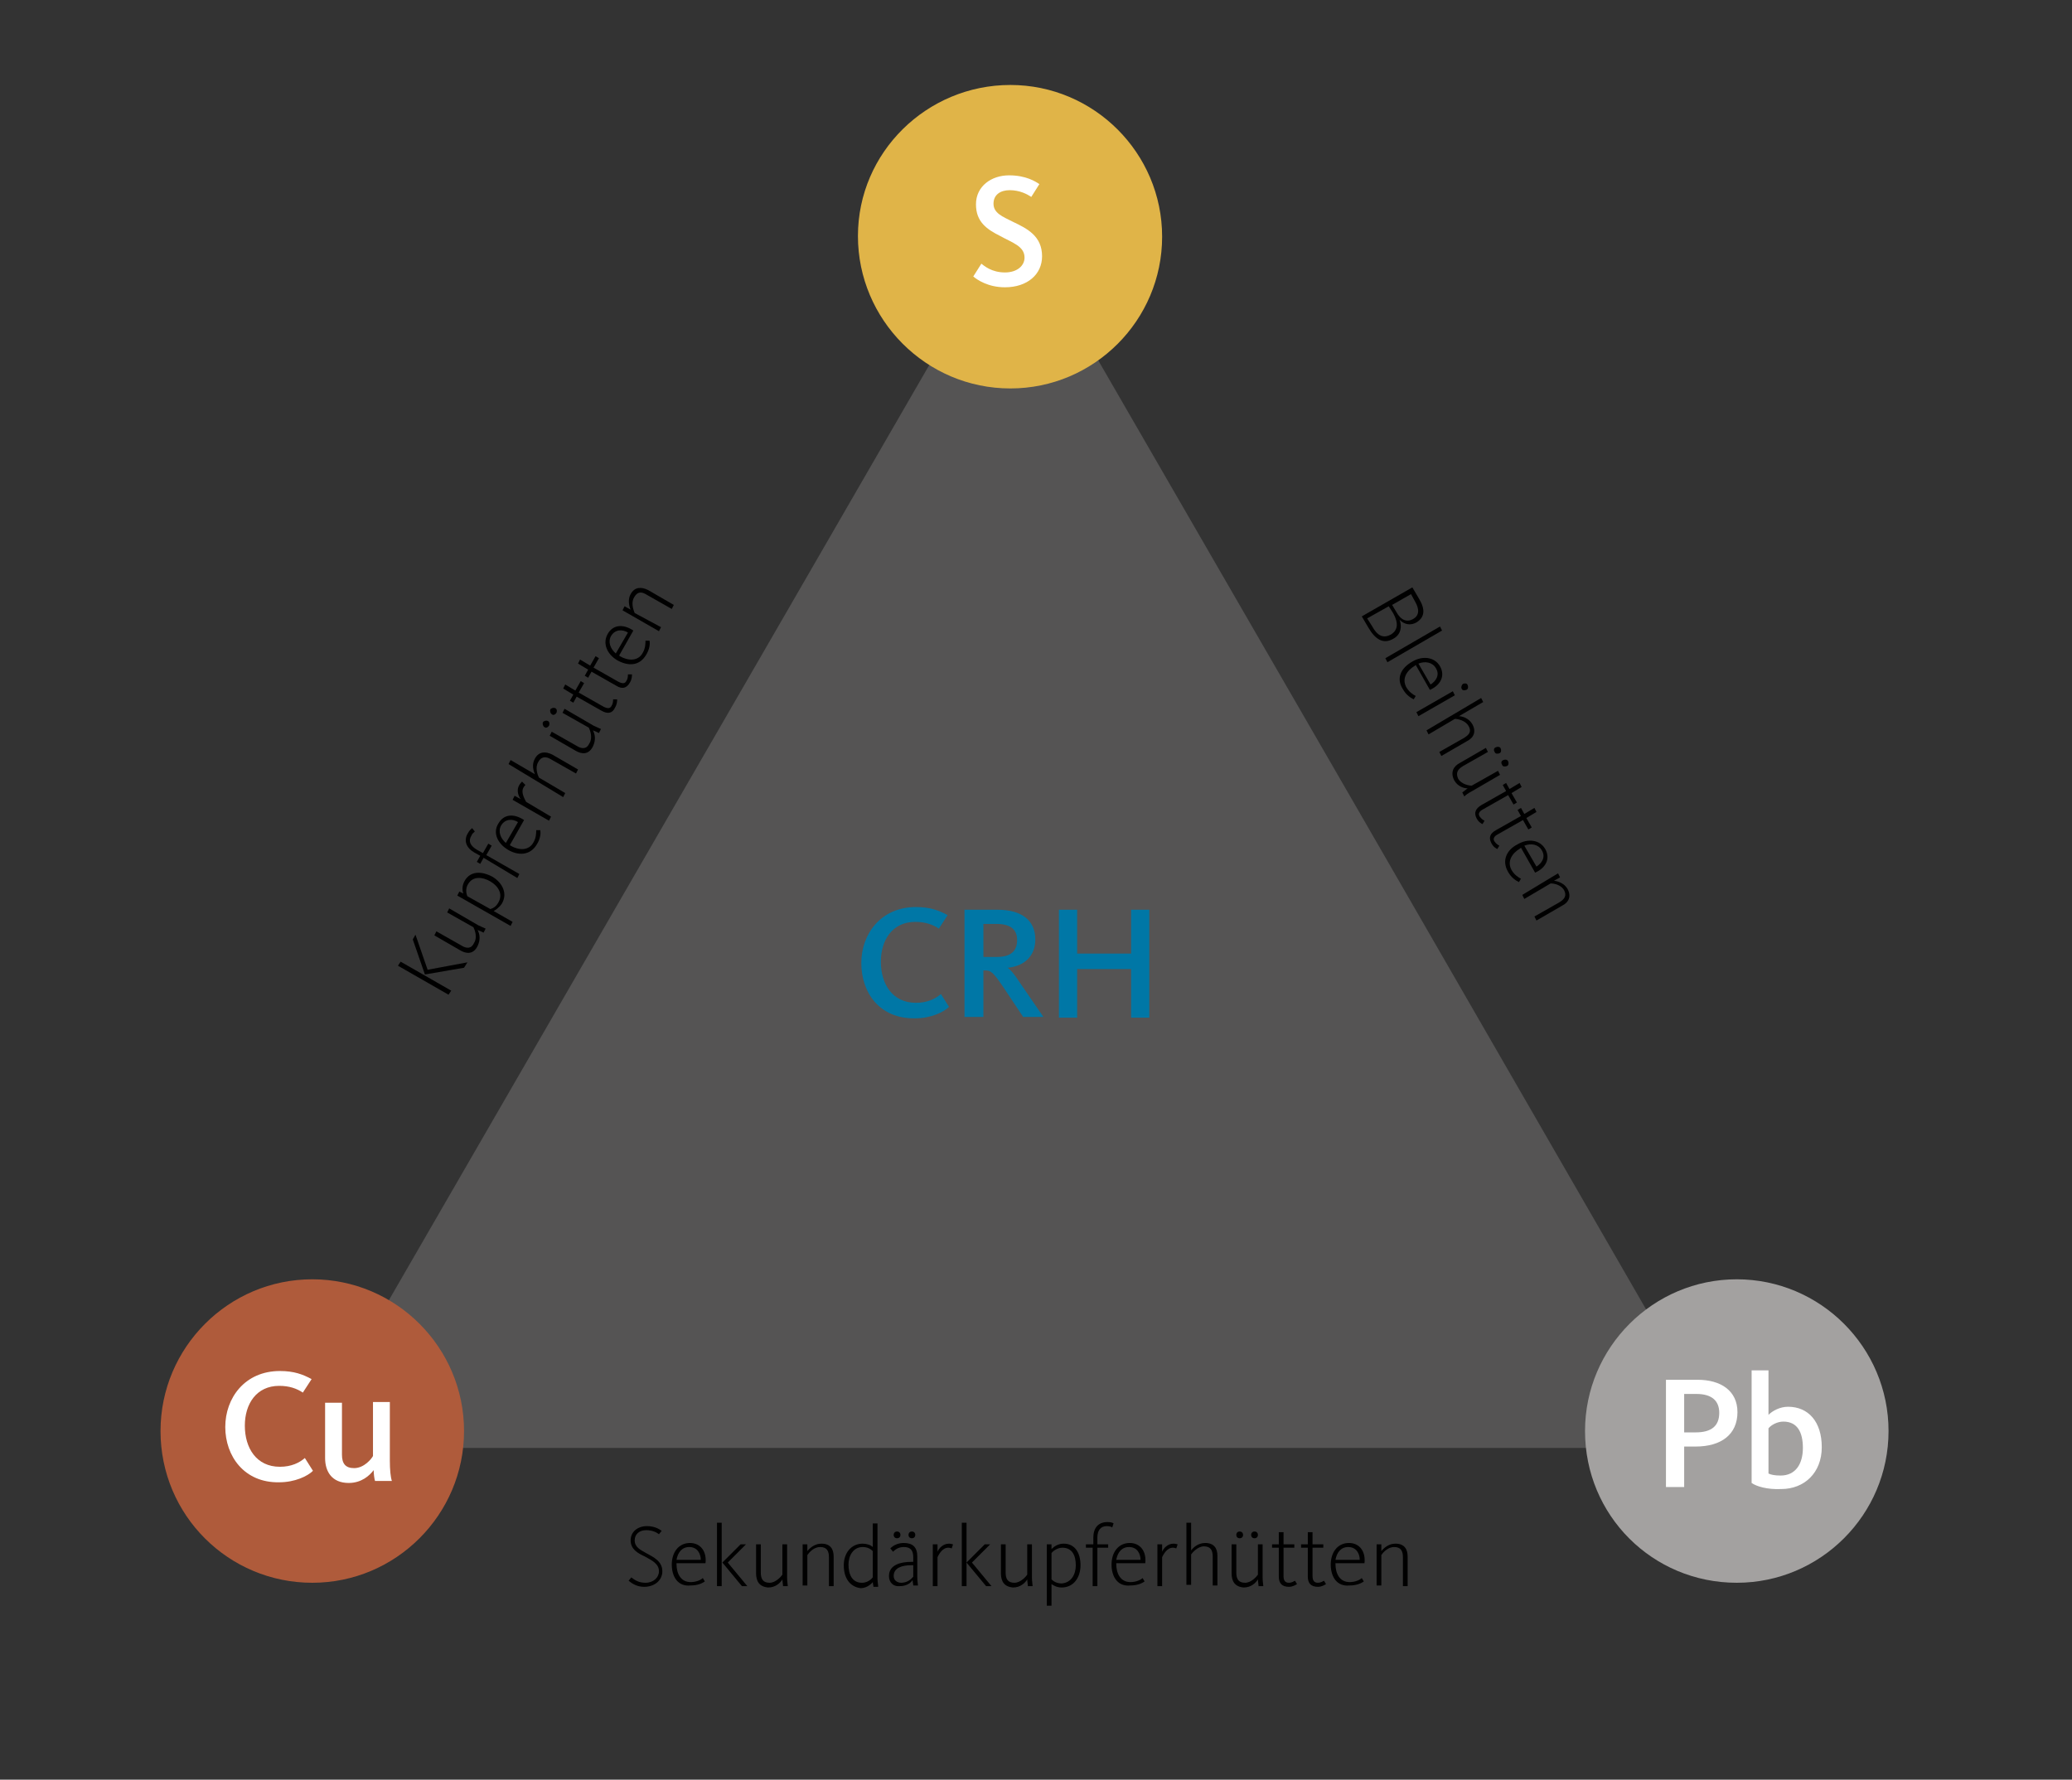<?xml version="1.0" encoding="UTF-8"?>
<svg xmlns="http://www.w3.org/2000/svg" xmlns:xlink="http://www.w3.org/1999/xlink" version="1.1" id="a" x="0px" y="0px" viewBox="0 0 307.2 263.9" style="enable-background:new 0 0 307.2 263.9;" xml:space="preserve">
<rect x="0" y="0" width="307.2" height="263.9" fill="#333333" stroke="none"/>
<style type="text/css">
	.st0{clip-path:url(#SVGID_00000037694850810013886050000017787276893900900271_);}
	.st1{clip-path:url(#SVGID_00000135648459126824802250000005463572856448174229_);}
	.st2{opacity:0.3;}
	.st3{clip-path:url(#SVGID_00000066481350041701382970000009358281060095359639_);}
	.st4{fill:#A3A1A0;}
	.st5{clip-path:url(#SVGID_00000045618696681426982300000009398179826085389488_);}
	.st6{fill:#E0B448;}
	.st7{clip-path:url(#SVGID_00000161605075855938252200000003490961560872408448_);}
	.st8{clip-path:url(#SVGID_00000180361367607136110760000005837852410031099524_);}
	.st9{fill:#AF5B3B;}
	.st10{fill:none;}
	.st11{fill:#0077A6;}
	.st12{fill:#FFFFFF;}
	.st13{enable-background:new    ;}
</style>
<g>
	<g>
		<defs>
			<rect id="SVGID_1_" x="23.3" y="12.5" width="278.1" height="235"></rect>
		</defs>
		<clipPath id="SVGID_00000160889237794679928480000003646785688982197379_">
			<use xlink:href="#SVGID_1_" style="overflow:visible;"></use>
		</clipPath>
		<g style="clip-path:url(#SVGID_00000160889237794679928480000003646785688982197379_);">
			<g>
				<g>
					<defs>
						<rect id="SVGID_00000150811031909334700490000005839099912808822963_" x="23.3" y="12.5" width="278.1" height="235"></rect>
					</defs>
					<clipPath id="SVGID_00000111181496359120324500000017401111274182054320_">
						<use xlink:href="#SVGID_00000150811031909334700490000005839099912808822963_" style="overflow:visible;"></use>
					</clipPath>
					<g style="clip-path:url(#SVGID_00000111181496359120324500000017401111274182054320_);">
						<g class="st2">
							<g>
								<g>
									<defs>
										<rect id="SVGID_00000140715044254717148970000017515596419519637150_" x="36" y="25.1" width="228.9" height="190.6"></rect>
									</defs>
									<clipPath id="SVGID_00000088113004769722650600000011708292695254958003_">
										<use xlink:href="#SVGID_00000140715044254717148970000017515596419519637150_" style="overflow:visible;"></use>
									</clipPath>
									<g style="clip-path:url(#SVGID_00000088113004769722650600000011708292695254958003_);">
										<polygon class="st4" points="150.7,214.7 255.9,214.7 201.4,120.2 150.5,32.1 99.6,120.2 45,214.7           "></polygon>
									</g>
								</g>
							</g>
						</g>
					</g>
				</g>
			</g>
			<g>
				<g>
					<defs>
						<rect id="SVGID_00000060743000051914259820000010596418472421502908_" x="23.3" y="12.5" width="278.1" height="235"></rect>
					</defs>
					<clipPath id="SVGID_00000016074075322069313390000004752550150016099483_">
						<use xlink:href="#SVGID_00000060743000051914259820000010596418472421502908_" style="overflow:visible;"></use>
					</clipPath>
					<g style="clip-path:url(#SVGID_00000016074075322069313390000004752550150016099483_);">
						<path class="st6" d="M149.8,57.6c12.4,0,22.5-10.1,22.5-22.5s-10.1-22.5-22.5-22.5s-22.6,10-22.6,22.4S137.3,57.6,149.8,57.6"></path>
					</g>
				</g>
			</g>
			<g>
				<g>
					<defs>
						<rect id="SVGID_00000030472671669223862790000013330152621115780273_" x="23.3" y="12.5" width="278.1" height="235"></rect>
					</defs>
					<clipPath id="SVGID_00000088100322545318244890000011813968753477486781_">
						<use xlink:href="#SVGID_00000030472671669223862790000013330152621115780273_" style="overflow:visible;"></use>
					</clipPath>
					<g style="clip-path:url(#SVGID_00000088100322545318244890000011813968753477486781_);">
						<path class="st4" d="M257.5,234.7c12.4,0,22.5-10.1,22.5-22.5s-10.1-22.5-22.5-22.5S235,199.8,235,212.2        C235,224.7,245,234.7,257.5,234.7"></path>
					</g>
				</g>
			</g>
			<g>
				<g>
					<defs>
						<rect id="SVGID_00000078754087768986262420000013990495080026041764_" x="23.3" y="12.5" width="278.1" height="235"></rect>
					</defs>
					<clipPath id="SVGID_00000075857104850525756280000008998356578543583904_">
						<use xlink:href="#SVGID_00000078754087768986262420000013990495080026041764_" style="overflow:visible;"></use>
					</clipPath>
					<g style="clip-path:url(#SVGID_00000075857104850525756280000008998356578543583904_);">
						<path class="st9" d="M46.3,234.7c12.4,0,22.5-10.1,22.5-22.5s-10.1-22.5-22.5-22.5s-22.5,10.1-22.5,22.5        C23.8,224.7,33.9,234.7,46.3,234.7"></path>
					</g>
				</g>
			</g>
		</g>
	</g>
</g>
<rect x="23.3" y="12.5" class="st10" width="278.1" height="235"></rect>
<g>
	<g>
		<path class="st11" d="M127.7,142.8c0-4.3,2.9-8.3,8.1-8.3c2.1,0,3.4,0.5,4.7,1.2l-1.3,2c-0.9-0.6-2-1-3.5-1    c-3.4,0-5.1,2.7-5.1,5.9c0,3.3,1.7,6.1,5.2,6.1c1.7,0,2.9-0.6,3.7-1.3l1.2,1.9c-0.8,0.8-2.7,1.7-5,1.7    C130.4,151.1,127.7,147.2,127.7,142.8L127.7,142.8z"></path>
	</g>
	<g>
		<path class="st11" d="M143,134.9h4.9c3.6,0,5.6,1.6,5.6,4.4c0,2.6-1.8,4-4.1,4.2l0,0c0.4,0.3,0.9,0.8,1.8,2.2l3.5,5.1h-3l-3-4.5    c-1.5-2.2-1.8-2.4-2.7-2.4h-0.2v6.9H143V134.9L143,134.9z M147.8,141.9c2.1,0,3-0.9,3-2.5s-1-2.4-3.1-2.4h-1.9v4.9H147.8    L147.8,141.9z"></path>
	</g>
	<g>
		<path class="st11" d="M157,134.9h2.7v6.5h8v-6.5h2.7v16h-2.7v-7.2h-8v7.2H157V134.9z"></path>
	</g>
</g>
<rect x="23.3" y="12.5" class="st10" width="278.1" height="235"></rect>
<g>
	<g>
		<path class="st12" d="M33.4,211.6c0-4.3,2.9-8.3,8.1-8.3c2.1,0,3.4,0.5,4.7,1.2l-1.3,2c-0.9-0.6-2-1-3.5-1c-3.4,0-5.1,2.7-5.1,5.9    c0,3.3,1.7,6.1,5.2,6.1c1.7,0,2.9-0.6,3.7-1.3l1.2,1.9c-0.8,0.8-2.7,1.7-5,1.7C36.2,219.9,33.4,215.9,33.4,211.6L33.4,211.6z"></path>
	</g>
	<g>
		<path class="st12" d="M48.2,216.2V208h2.5v7.7c0,1.3,0.5,2,1.8,2c1.5,0,2.6-1.4,2.8-1.8v-8h2.5v8.7c0,1.3,0.1,2.4,0.3,3h-2.5    c-0.1-0.3-0.2-1.1-0.2-1.6c-0.6,0.8-1.8,1.9-3.7,1.9C49.2,219.9,48.2,218.2,48.2,216.2L48.2,216.2z"></path>
	</g>
</g>
<rect x="23.3" y="12.5" class="st10" width="278.1" height="235"></rect>
<g>
	<path class="st12" d="M144.3,41l1.2-1.9c0.4,0.3,1.5,1.3,3.5,1.3c1.8,0,2.9-1,2.9-2.2c0-1.7-1.8-2.2-3.6-3.2c-2-1-3.6-2.1-3.6-4.7   c0-2.7,2.3-4.3,4.9-4.3c2.5,0,3.9,0.9,4.5,1.3l-1.2,1.9c-0.6-0.4-1.7-1-3.2-1c-1.4,0-2.4,0.7-2.4,2c0,1.4,1.3,1.9,2.9,2.7   c2.1,1,4.3,2.1,4.3,5.1c0,2.7-2.2,4.6-5.5,4.6C146.5,42.6,144.9,41.5,144.3,41L144.3,41z"></path>
</g>
<rect x="23.3" y="12.5" class="st10" width="278.1" height="235"></rect>
<g>
	<g>
		<path class="st12" d="M247,204.6h4.7c3.4,0,5.9,1.6,5.9,4.8c0,3.3-2.4,5.1-6.2,5.1h-1.7v6H247V204.6z M251.4,212.4    c2.4,0,3.5-1,3.5-2.9c0-1.7-1-2.8-3.4-2.8h-1.8v5.7H251.4z"></path>
	</g>
	<g>
		<path class="st12" d="M259.7,219.9v-16.7h2.5v6.6c0.6-0.6,1.7-1.2,2.9-1.2c3,0,5,2.2,5,6s-2.6,6.2-6,6.2    C262,220.9,260.4,220.4,259.7,219.9L259.7,219.9z M267.3,214.7c0-2.3-0.8-3.9-2.9-3.9c-0.9,0-1.8,0.5-2.2,1v6.7    c0.4,0.2,1,0.3,1.8,0.3C266.2,218.8,267.3,217.1,267.3,214.7L267.3,214.7z"></path>
	</g>
</g>
<rect x="23.3" y="12.5" class="st10" width="278.1" height="235"></rect>
<rect x="23.3" y="12.5" class="st10" width="278.1" height="235"></rect>
<rect x="23.3" y="12.5" class="st10" width="278.1" height="235"></rect>
<g>
	<path d="M59,143.2l0.4-0.6l7.5,4.3l-0.4,0.6L59,143.2z M63,144.5l-1.8-5.2l0.4-0.7l1.8,5.2l5.9-1.1l-0.5,0.8L63,144.5z"></path>
	<path d="M68.2,140.9l-3.8-2.2l0.3-0.6l3.7,2.1c0.8,0.5,1.5,0.5,1.9-0.4c0.5-0.8,0.1-1.9-0.1-2.3l-3.9-2.2l0.3-0.6l4.3,2.5   c0.4,0.2,0.9,0.4,1.1,0.5l-0.3,0.6c-0.2-0.1-0.6-0.3-0.9-0.4c0.3,0.5,0.5,1.4,0,2.4C70.2,141.5,69.2,141.5,68.2,140.9z"></path>
	<path d="M67.8,132.8l0.3-0.6l0.6,0.3c-0.2-0.5-0.2-1.2,0.2-1.9c0.8-1.4,2.4-1.5,4.1-0.6c1.5,0.9,2.3,2.5,1.4,4   c-0.4,0.6-0.9,0.9-1.2,1.1l2.8,1.6l-0.3,0.6L67.8,132.8z M72.7,130.7c-1.2-0.7-2.6-0.8-3.3,0.4c-0.4,0.6-0.3,1.4-0.1,1.8l3.4,1.9   c0.4-0.1,0.9-0.4,1.2-1C74.6,132.6,73.9,131.4,72.7,130.7z"></path>
	<path d="M71.7,127.2l-0.5,0.9l-0.5-0.3l0.5-0.9l-0.9-0.5c-1.2-0.7-1.6-1.8-0.9-2.9c0.2-0.4,0.5-0.6,0.6-0.7l0.4,0.5   c-0.1,0.1-0.4,0.3-0.5,0.6c-0.5,0.8-0.2,1.5,0.8,2.1l0.9,0.5l0.8-1.4l0.5,0.3l-0.8,1.4l4.9,2.8l-0.3,0.6L71.7,127.2z"></path>
	<path d="M75.3,126c-1.5-0.9-2.3-2.5-1.4-3.9c0.8-1.4,2.3-1.5,3.8-0.5l-2.1,3.7l0.1,0.1c1.2,0.7,2.7,0.8,3.4-0.5   c0.4-0.7,0.4-1.4,0.4-1.8h0.6c0.1,0.5,0,1.3-0.5,2.1C78.6,126.9,76.8,126.9,75.3,126z M76.8,121.9c-0.8-0.5-1.9-0.5-2.5,0.5   c-0.5,0.9-0.1,1.9,0.7,2.6L76.8,121.9z"></path>
	<path d="M76,118.6l0.3-0.6l0.9,0.5c-0.3-0.4-0.7-1.3-0.2-2.1c0.1-0.2,0.3-0.4,0.4-0.5l0.5,0.5c-0.1,0.1-0.2,0.2-0.3,0.4   c-0.4,0.7,0.2,1.7,0.4,2.1l3.7,2.2l-0.3,0.6L76,118.6z"></path>
	<path d="M75.4,113.3l0.3-0.6l3.6,2.1c-0.2-0.5-0.5-1.4,0-2.3c0.6-1.1,1.6-1.1,2.6-0.6l3.8,2.2l-0.3,0.6l-3.7-2.1   c-0.8-0.5-1.5-0.4-1.9,0.4c-0.5,0.8-0.1,1.9,0.1,2.3l3.9,2.3l-0.3,0.6L75.4,113.3z"></path>
	<path d="M85.3,111.3l-3.8-2.2l0.3-0.6l3.7,2.1c0.8,0.5,1.5,0.5,1.9-0.4c0.5-0.8,0.1-1.9-0.1-2.3l-3.9-2.2l0.3-0.6l4.3,2.5   c0.4,0.2,0.9,0.4,1.1,0.5l-0.3,0.6c-0.2-0.1-0.6-0.3-0.9-0.4c0.3,0.5,0.5,1.4,0,2.4C87.3,111.9,86.3,111.9,85.3,111.3z M80.7,107.8   c-0.2-0.1-0.3-0.5-0.2-0.7c0.1-0.2,0.5-0.3,0.7-0.2c0.3,0.1,0.3,0.5,0.2,0.7C81.2,107.9,80.9,108,80.7,107.8z M81.8,105.9   c-0.2-0.1-0.3-0.5-0.2-0.7c0.1-0.2,0.5-0.3,0.7-0.2c0.3,0.1,0.3,0.5,0.2,0.7C82.3,106,82,106.1,81.8,105.9z"></path>
	<path d="M89.2,105.4l-3.7-2.1l-0.5,0.9l-0.5-0.3L85,103l-1.5-0.9l0.3-0.6l1.5,0.9l0.8-1.4l0.5,0.3l-0.8,1.4l3.7,2.1   c0.6,0.3,1,0.3,1.2-0.2c0.2-0.3,0.2-0.7,0.2-0.9h0.6c0,0.2,0,0.7-0.3,1.2C90.8,105.8,90.1,105.9,89.2,105.4z"></path>
	<path d="M91.4,101.7l-3.7-2.1l-0.5,0.9l-0.5-0.3l0.5-0.9l-1.5-0.9l0.3-0.6l1.5,0.9l0.8-1.4l0.5,0.3L88,99l3.7,2.1   c0.6,0.3,1,0.3,1.2-0.2c0.2-0.3,0.2-0.7,0.2-0.9h0.6c0,0.2,0,0.7-0.3,1.2C92.9,102.1,92.2,102.2,91.4,101.7z"></path>
	<path d="M91.5,97.9C90,97,89.3,95.4,90.1,94c0.8-1.4,2.3-1.5,3.8-0.5l-2.1,3.7l0.1,0.1c1.2,0.7,2.7,0.8,3.4-0.5   c0.4-0.7,0.4-1.4,0.4-1.8h0.6c0.1,0.5,0,1.3-0.5,2.1C94.8,98.8,93.1,98.8,91.5,97.9z M93.1,93.8c-0.8-0.5-1.9-0.5-2.5,0.5   c-0.5,0.9-0.1,1.9,0.7,2.6L93.1,93.8z"></path>
	<path d="M92.3,90.5l0.3-0.6l0.9,0.5c-0.3-0.7-0.4-1.6,0-2.3c0.6-1.1,1.6-1.1,2.6-0.6l3.8,2.2l-0.3,0.6l-3.7-2.1   c-0.8-0.5-1.4-0.5-1.9,0.4c-0.4,0.7-0.2,1.6,0.1,2.3L98,93l-0.3,0.6L92.3,90.5z"></path>
</g>
<rect x="92.6" y="225.8" class="st10" width="138.9" height="21.2"></rect>
<g class="st13">
	<path d="M93.2,234.4l0.4-0.5c0.4,0.3,1,0.8,2.1,0.8c1.2,0,2-0.8,2-1.7c0-1.1-1-1.6-2.1-2.2c-1.1-0.5-2.1-1.1-2.1-2.4   c0-1.3,1.1-2.1,2.4-2.1c1.1,0,1.8,0.4,2.2,0.7l-0.4,0.5c-0.4-0.3-1-0.6-1.9-0.6c-1,0-1.7,0.6-1.7,1.5c0,1,0.8,1.4,1.7,1.9   c1.1,0.6,2.4,1.2,2.4,2.7c0,1.3-1.1,2.3-2.7,2.3C94.4,235.3,93.7,234.8,93.2,234.4z"></path>
	<path d="M99.6,232c0-1.8,1-3.2,2.7-3.2c1.6,0,2.5,1.3,2.3,3h-4.3c0,0,0,0.1,0,0.1c0,1.4,0.6,2.7,2.1,2.7c0.8,0,1.5-0.3,1.8-0.6   l0.3,0.5c-0.4,0.3-1.1,0.6-2.1,0.6C100.5,235.3,99.6,233.8,99.6,232z M103.9,231.3c0-0.9-0.5-1.9-1.7-1.9c-1.1,0-1.7,0.8-1.9,1.9   H103.9z"></path>
	<path d="M106.3,225.8h0.7v9.4h-0.7V225.8z M107.1,231.7l2.7-2.7h0.8l-2.7,2.7l2.9,3.5h-0.8L107.1,231.7z"></path>
	<path d="M112.1,233.3V229h0.7v4.2c0,0.9,0.3,1.5,1.3,1.5c0.9,0,1.7-0.9,1.9-1.2V229h0.7v5c0,0.5,0.1,1,0.1,1.2h-0.7   c0-0.2-0.1-0.7-0.1-1c-0.3,0.5-1,1.2-2.1,1.2C112.6,235.3,112.1,234.5,112.1,233.3z"></path>
	<path d="M119,229h0.7v1c0.5-0.6,1.2-1.1,2.1-1.1c1.3,0,1.8,0.8,1.8,1.9v4.4h-0.7v-4.3c0-0.9-0.3-1.5-1.3-1.5   c-0.8,0-1.5,0.6-1.9,1.2v4.5H119V229z"></path>
	<path d="M125.1,232.1c0-1.8,1.1-3.2,2.8-3.2c0.6,0,1.2,0.2,1.5,0.5v-3.5h0.7v8.2c0,0.4,0.1,0.9,0.1,1.2h-0.7c0-0.2-0.1-0.5-0.1-0.7   c-0.4,0.5-1.1,0.9-1.8,0.9C126,235.3,125.1,234,125.1,232.1z M129.4,233.9V230c-0.4-0.4-0.9-0.6-1.5-0.6c-1.4,0-2.1,1.3-2.1,2.6   c0,1.4,0.5,2.7,2,2.7C128.4,234.7,129,234.4,129.4,233.9z"></path>
	<path d="M131.8,233.7c0-1.7,1.8-2.1,3.3-2.1h0.3v-0.7c0-1-0.4-1.5-1.4-1.5c-0.6,0-1.1,0.2-1.6,0.7l-0.4-0.5c0.5-0.5,1.2-0.8,2-0.8   c1.3,0,2,0.6,2,2v3.1c0,0.5,0.1,1,0.1,1.2h-0.7c0-0.2-0.1-0.6-0.1-0.8c-0.4,0.6-1.1,0.9-1.9,0.9   C132.5,235.3,131.8,234.7,131.8,233.7z M132.5,227.6c0-0.3,0.2-0.5,0.5-0.5c0.3,0,0.5,0.2,0.5,0.5c0,0.3-0.2,0.5-0.5,0.5   C132.7,228.1,132.5,227.9,132.5,227.6z M135.4,233.8v-1.7h-0.3c-1.4,0-2.6,0.4-2.6,1.6c0,0.7,0.6,1,1.1,1   C134.3,234.7,134.9,234.4,135.4,233.8z M134.7,227.6c0-0.3,0.2-0.5,0.5-0.5c0.3,0,0.5,0.2,0.5,0.5c0,0.3-0.2,0.5-0.5,0.5   C134.9,228.1,134.7,227.9,134.7,227.6z"></path>
	<path d="M138.3,229h0.7v1.1c0.2-0.5,0.8-1.2,1.7-1.2c0.3,0,0.5,0.1,0.6,0.1l-0.2,0.6c-0.1,0-0.2-0.1-0.5-0.1c-0.9,0-1.4,1-1.6,1.4   v4.3h-0.7V229z"></path>
	<path d="M142.6,225.8h0.7v9.4h-0.7V225.8z M143.3,231.7l2.7-2.7h0.8l-2.7,2.7l2.9,3.5h-0.8L143.3,231.7z"></path>
	<path d="M148.4,233.3V229h0.7v4.2c0,0.9,0.3,1.5,1.3,1.5c0.9,0,1.7-0.9,1.9-1.2V229h0.7v5c0,0.5,0.1,1,0.1,1.2h-0.7   c0-0.2-0.1-0.7-0.1-1c-0.3,0.5-1,1.2-2.1,1.2C148.9,235.3,148.4,234.5,148.4,233.3z"></path>
	<path d="M155.2,229h0.7v0.7c0.4-0.4,1-0.8,1.8-0.8c1.7,0,2.5,1.4,2.5,3.2c0,1.8-1,3.3-2.8,3.3c-0.7,0-1.2-0.3-1.5-0.5v3.2h-0.7V229   z M159.5,232.1c0-1.4-0.5-2.6-2-2.6c-0.7,0-1.4,0.5-1.6,0.8v3.9c0.3,0.3,0.8,0.6,1.5,0.6C158.8,234.7,159.5,233.5,159.5,232.1z"></path>
	<path d="M162,229.5H161V229h1.1v-1c0-1.4,0.7-2.3,2.1-2.3c0.5,0,0.8,0.1,0.9,0.2l-0.2,0.6c-0.1-0.1-0.4-0.2-0.8-0.2   c-0.9,0-1.4,0.6-1.4,1.7v1h1.6v0.5h-1.6v5.7H162V229.5z"></path>
	<path d="M164.8,232c0-1.8,1-3.2,2.7-3.2c1.6,0,2.5,1.3,2.3,3h-4.3c0,0,0,0.1,0,0.1c0,1.4,0.6,2.7,2.1,2.7c0.8,0,1.5-0.3,1.8-0.6   l0.3,0.5c-0.4,0.3-1.1,0.6-2.1,0.6C165.7,235.3,164.8,233.8,164.8,232z M169.1,231.3c0-0.9-0.5-1.9-1.7-1.9c-1.1,0-1.7,0.8-1.9,1.9   H169.1z"></path>
	<path d="M171.6,229h0.7v1.1c0.2-0.5,0.8-1.2,1.7-1.2c0.3,0,0.5,0.1,0.6,0.1l-0.2,0.6c-0.1,0-0.2-0.1-0.5-0.1c-0.9,0-1.4,1-1.6,1.4   v4.3h-0.7V229z"></path>
	<path d="M175.9,225.8h0.7v4.1c0.3-0.4,1-1.1,2.1-1.1c1.3,0,1.8,0.8,1.8,1.9v4.4h-0.7v-4.3c0-0.9-0.3-1.5-1.3-1.5   c-0.9,0-1.7,0.9-1.9,1.2v4.5h-0.7V225.8z"></path>
	<path d="M182.6,233.3V229h0.7v4.2c0,0.9,0.3,1.5,1.3,1.5c0.9,0,1.7-0.9,1.9-1.2V229h0.7v5c0,0.5,0.1,1,0.1,1.2h-0.7   c0-0.2-0.1-0.7-0.1-1c-0.3,0.5-1,1.2-2.1,1.2C183.1,235.3,182.6,234.5,182.6,233.3z M183.3,227.6c0-0.3,0.2-0.5,0.5-0.5   c0.3,0,0.5,0.2,0.5,0.5c0,0.3-0.2,0.5-0.5,0.5C183.5,228.1,183.3,227.9,183.3,227.6z M185.5,227.6c0-0.3,0.2-0.5,0.5-0.5   c0.3,0,0.5,0.2,0.5,0.5c0,0.3-0.2,0.5-0.5,0.5C185.7,228.1,185.5,227.9,185.5,227.6z"></path>
	<path d="M189.6,233.8v-4.3h-1V229h1v-1.8h0.7v1.8h1.6v0.5h-1.6v4.2c0,0.6,0.2,1,0.8,1c0.4,0,0.7-0.2,0.9-0.3l0.3,0.5   c-0.2,0.1-0.6,0.4-1.2,0.4C190.1,235.3,189.6,234.8,189.6,233.8z"></path>
	<path d="M193.9,233.8v-4.3h-1V229h1v-1.8h0.7v1.8h1.6v0.5h-1.6v4.2c0,0.6,0.2,1,0.8,1c0.4,0,0.7-0.2,0.9-0.3l0.3,0.5   c-0.2,0.1-0.6,0.4-1.2,0.4C194.4,235.3,193.9,234.8,193.9,233.8z"></path>
	<path d="M197.3,232c0-1.8,1-3.2,2.7-3.2c1.6,0,2.5,1.3,2.3,3H198c0,0,0,0.1,0,0.1c0,1.4,0.6,2.7,2.1,2.7c0.8,0,1.5-0.3,1.8-0.6   l0.3,0.5c-0.4,0.3-1.1,0.6-2.1,0.6C198.2,235.3,197.3,233.8,197.3,232z M201.6,231.3c0-0.9-0.5-1.9-1.7-1.9c-1.1,0-1.7,0.8-1.9,1.9   H201.6z"></path>
	<path d="M204.1,229h0.7v1c0.5-0.6,1.2-1.1,2.1-1.1c1.3,0,1.8,0.8,1.8,1.9v4.4H208v-4.3c0-0.9-0.3-1.5-1.3-1.5   c-0.8,0-1.5,0.6-1.9,1.2v4.5h-0.7V229z"></path>
</g>
<g>
	<path d="M209.4,87.1l1,1.7c0.9,1.5,0.9,2.7-0.4,3.5c-0.9,0.5-1.8,0.3-2.5-0.4l0,0c0.4,1,0.2,2.2-0.9,2.8c-1.5,0.9-2.7,0.1-3.7-1.6   l-1-1.7L209.4,87.1z M207,90.7c0.7,1.3,1.6,1.6,2.5,1.1s1-1.4,0.3-2.6l-0.6-1.1l-2.8,1.6L207,90.7z M203.4,92.8   c0.8,1.5,1.7,1.9,2.8,1.3c1-0.6,1.2-1.6,0.4-3.1l-0.7-1.1l-3.2,1.8L203.4,92.8z"></path>
	<path d="M213.5,92.9l0.3,0.6l-8.1,4.7l-0.3-0.6L213.5,92.9z"></path>
	<path d="M209.4,98.1c1.5-0.9,3.3-0.7,4.1,0.7c0.8,1.4,0.1,2.8-1.5,3.5l-2.1-3.7l-0.1,0.1c-1.2,0.7-2,1.9-1.3,3.2   c0.4,0.7,1,1.1,1.4,1.3l-0.3,0.5c-0.4-0.2-1.1-0.6-1.6-1.5C206.9,100.5,207.8,99,209.4,98.1z M212.1,101.5c0.8-0.5,1.4-1.4,0.8-2.4   c-0.5-0.9-1.6-1.1-2.6-0.7L212.1,101.5z"></path>
	<path d="M216.9,101.4c0.3-0.1,0.6-0.1,0.7,0.2c0.1,0.2,0.1,0.6-0.2,0.7s-0.6,0.1-0.7-0.2C216.6,101.9,216.7,101.6,216.9,101.4z    M215.4,102.5l0.3,0.6l-5.4,3.1l-0.3-0.6L215.4,102.5z"></path>
	<path d="M219.6,103.5l0.3,0.6l-3.6,2.1c0.5,0,1.5,0.3,2,1.2c0.6,1.1,0.2,2-0.8,2.5l-3.8,2.2l-0.3-0.6l3.7-2.1   c0.8-0.5,1.1-1,0.6-1.8s-1.6-1-2-1l-3.9,2.3l-0.3-0.6L219.6,103.5z"></path>
	<path d="M216.5,113.1l3.8-2.2l0.3,0.6l-3.7,2.1c-0.8,0.5-1.1,1-0.7,1.9c0.5,0.8,1.6,1,2,1l3.9-2.2l0.3,0.6l-4.3,2.5   c-0.4,0.2-0.8,0.5-1,0.7l-0.3-0.6c0.2-0.1,0.5-0.4,0.8-0.6c-0.6,0-1.5-0.3-2-1.2C215,114.5,215.5,113.6,216.5,113.1z M221.8,110.8   c0.2-0.1,0.6-0.1,0.7,0.2c0.1,0.2,0.1,0.6-0.2,0.7s-0.6,0.1-0.7-0.2C221.4,111.2,221.5,110.9,221.8,110.8z M222.9,112.7   c0.2-0.1,0.6-0.1,0.7,0.2c0.1,0.2,0.1,0.6-0.2,0.7s-0.6,0.1-0.7-0.2C222.5,113.1,222.6,112.8,222.9,112.7z"></path>
	<path d="M219.6,119.4l3.7-2.1l-0.5-0.9l0.5-0.3l0.5,0.9l1.5-0.9l0.3,0.6l-1.5,0.9l0.8,1.4l-0.5,0.3l-0.8-1.4l-3.7,2.1   c-0.6,0.3-0.8,0.7-0.5,1.1c0.2,0.3,0.5,0.5,0.7,0.6l-0.3,0.5c-0.2-0.1-0.6-0.3-0.9-0.9C218.5,120.5,218.8,119.9,219.6,119.4z"></path>
	<path d="M221.8,123.1l3.7-2.1l-0.5-0.9l0.5-0.3l0.5,0.9l1.5-0.9l0.3,0.6l-1.5,0.9l0.8,1.4l-0.5,0.3l-0.8-1.4l-3.7,2.1   c-0.6,0.3-0.8,0.7-0.5,1.1c0.2,0.3,0.5,0.5,0.7,0.6l-0.3,0.5c-0.2-0.1-0.6-0.3-0.9-0.9C220.7,124.2,220.9,123.6,221.8,123.1z"></path>
	<path d="M225,125.2c1.5-0.9,3.3-0.7,4.1,0.7c0.8,1.4,0.1,2.8-1.5,3.5l-2.1-3.7l-0.1,0.1c-1.2,0.7-2,1.9-1.3,3.2   c0.4,0.7,1,1.1,1.4,1.3l-0.3,0.5c-0.4-0.2-1.1-0.6-1.6-1.5C222.6,127.6,223.4,126,225,125.2z M227.8,128.5c0.8-0.5,1.4-1.4,0.8-2.4   c-0.5-0.9-1.6-1.1-2.6-0.7L227.8,128.5z"></path>
	<path d="M231,129.5l0.3,0.6l-0.9,0.5c0.8,0.1,1.6,0.5,2,1.2c0.6,1.1,0.2,2-0.8,2.5l-3.8,2.2l-0.3-0.6l3.7-2.1   c0.8-0.5,1.1-1,0.7-1.8c-0.4-0.7-1.3-1-2-1l-3.9,2.3l-0.3-0.6L231,129.5z"></path>
</g>
</svg>

